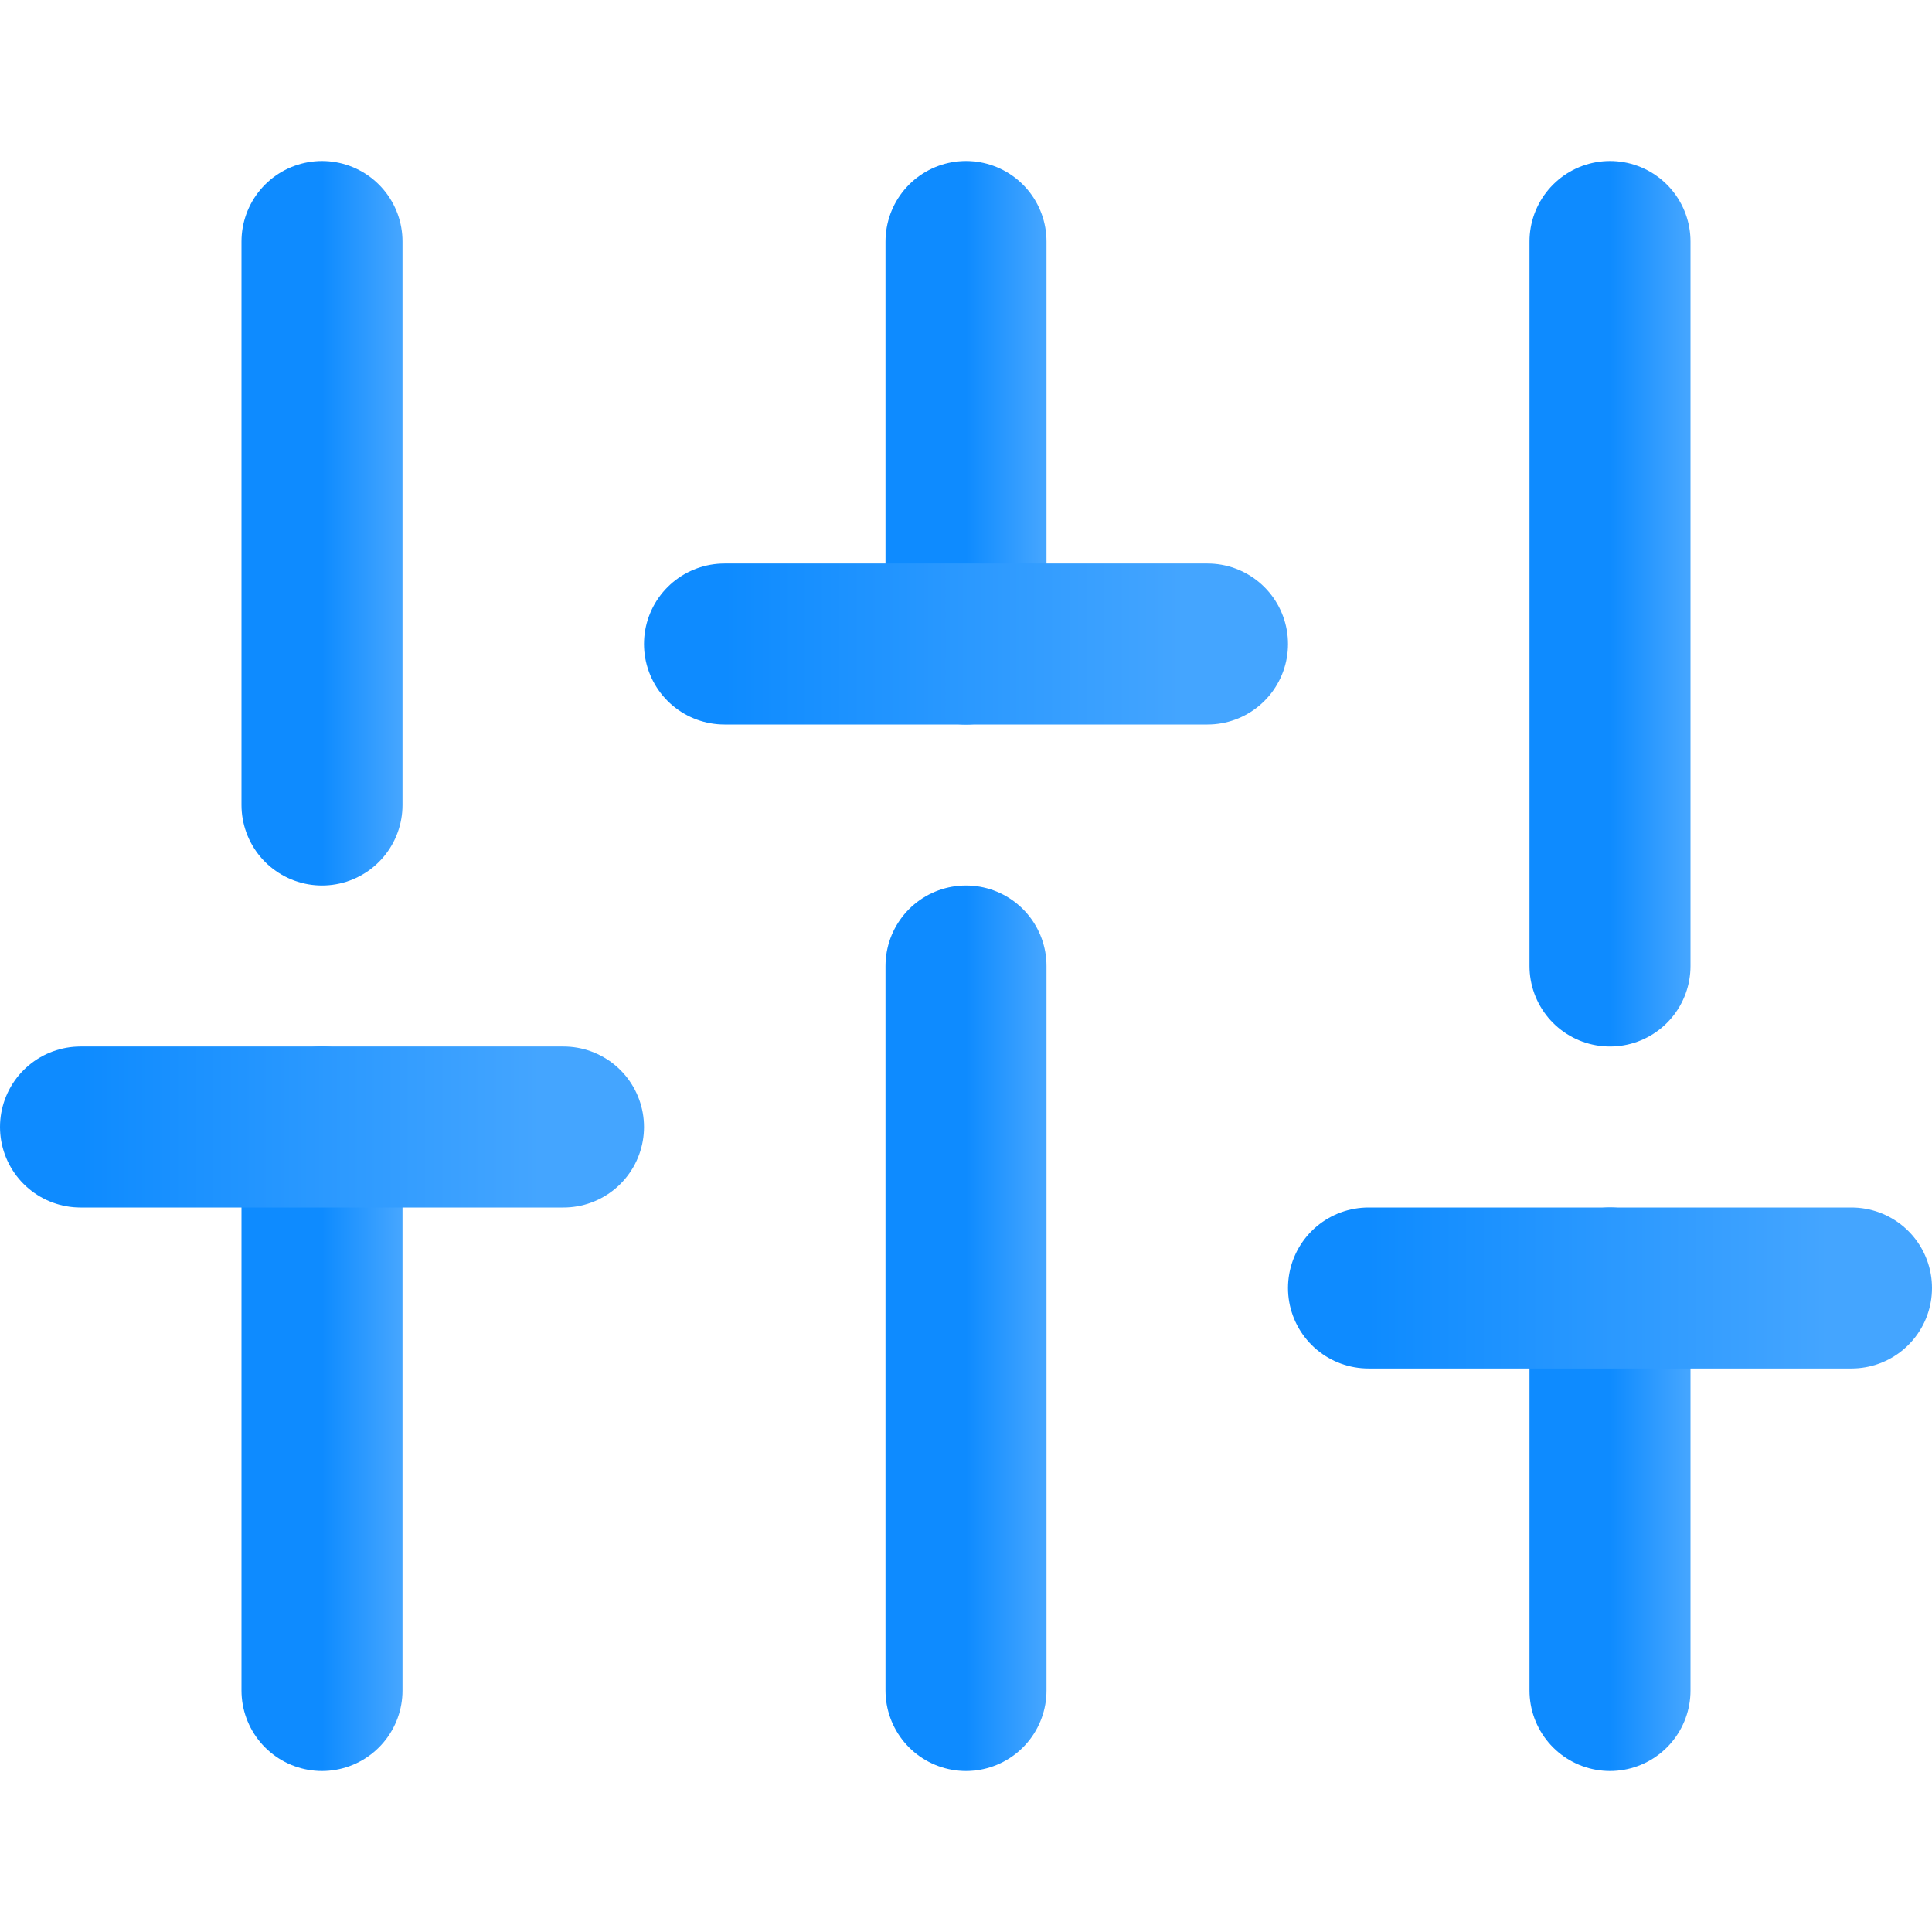<svg width="24" height="24" viewBox="0 0 24 24" fill="none" xmlns="http://www.w3.org/2000/svg">
<g id="icon / feathericons / sliders">
<path id="Vector" d="M4 21V14" stroke="url(#paint0_linear_845_1587)" stroke-width="2" stroke-linecap="round" stroke-linejoin="round"/>
<path id="Vector_2" d="M4 10V3" stroke="url(#paint1_linear_845_1587)" stroke-width="2" stroke-linecap="round" stroke-linejoin="round"/>
<path id="Vector_3" d="M12 21V12" stroke="url(#paint2_linear_845_1587)" stroke-width="2" stroke-linecap="round" stroke-linejoin="round"/>
<path id="Vector_4" d="M12 8V3" stroke="url(#paint3_linear_845_1587)" stroke-width="2" stroke-linecap="round" stroke-linejoin="round"/>
<path id="Vector_5" d="M20 21V16" stroke="url(#paint4_linear_845_1587)" stroke-width="2" stroke-linecap="round" stroke-linejoin="round"/>
<path id="Vector_6" d="M20 12V3" stroke="url(#paint5_linear_845_1587)" stroke-width="2" stroke-linecap="round" stroke-linejoin="round"/>
<path id="Vector_7" d="M1 14H7" stroke="url(#paint6_linear_845_1587)" stroke-width="2" stroke-linecap="round" stroke-linejoin="round"/>
<path id="Vector_8" d="M9 8H15" stroke="url(#paint7_linear_845_1587)" stroke-width="2" stroke-linecap="round" stroke-linejoin="round"/>
<path id="Vector_9" d="M17 16H23" stroke="url(#paint8_linear_845_1587)" stroke-width="2" stroke-linecap="round" stroke-linejoin="round"/>
</g>
<defs>
<linearGradient id="paint0_linear_845_1587" x1="4" y1="17.5" x2="4.952" y2="17.5" gradientUnits="userSpaceOnUse">
<stop stop-color="#0E8BFF"/>
<stop offset="1" stop-color="#44A5FF"/>
</linearGradient>
<linearGradient id="paint1_linear_845_1587" x1="4" y1="6.5" x2="4.952" y2="6.5" gradientUnits="userSpaceOnUse">
<stop stop-color="#0E8BFF"/>
<stop offset="1" stop-color="#44A5FF"/>
</linearGradient>
<linearGradient id="paint2_linear_845_1587" x1="12" y1="16.5" x2="12.952" y2="16.5" gradientUnits="userSpaceOnUse">
<stop stop-color="#0E8BFF"/>
<stop offset="1" stop-color="#44A5FF"/>
</linearGradient>
<linearGradient id="paint3_linear_845_1587" x1="12" y1="5.5" x2="12.952" y2="5.5" gradientUnits="userSpaceOnUse">
<stop stop-color="#0E8BFF"/>
<stop offset="1" stop-color="#44A5FF"/>
</linearGradient>
<linearGradient id="paint4_linear_845_1587" x1="20" y1="18.5" x2="20.952" y2="18.5" gradientUnits="userSpaceOnUse">
<stop stop-color="#0E8BFF"/>
<stop offset="1" stop-color="#44A5FF"/>
</linearGradient>
<linearGradient id="paint5_linear_845_1587" x1="20" y1="7.5" x2="20.952" y2="7.5" gradientUnits="userSpaceOnUse">
<stop stop-color="#0E8BFF"/>
<stop offset="1" stop-color="#44A5FF"/>
</linearGradient>
<linearGradient id="paint6_linear_845_1587" x1="1" y1="14.5" x2="6.711" y2="14.5" gradientUnits="userSpaceOnUse">
<stop stop-color="#0E8BFF"/>
<stop offset="1" stop-color="#44A5FF"/>
</linearGradient>
<linearGradient id="paint7_linear_845_1587" x1="9" y1="8.5" x2="14.711" y2="8.5" gradientUnits="userSpaceOnUse">
<stop stop-color="#0E8BFF"/>
<stop offset="1" stop-color="#44A5FF"/>
</linearGradient>
<linearGradient id="paint8_linear_845_1587" x1="17" y1="16.5" x2="22.711" y2="16.5" gradientUnits="userSpaceOnUse">
<stop stop-color="#0E8BFF"/>
<stop offset="1" stop-color="#44A5FF"/>
</linearGradient>
</defs>
</svg>
